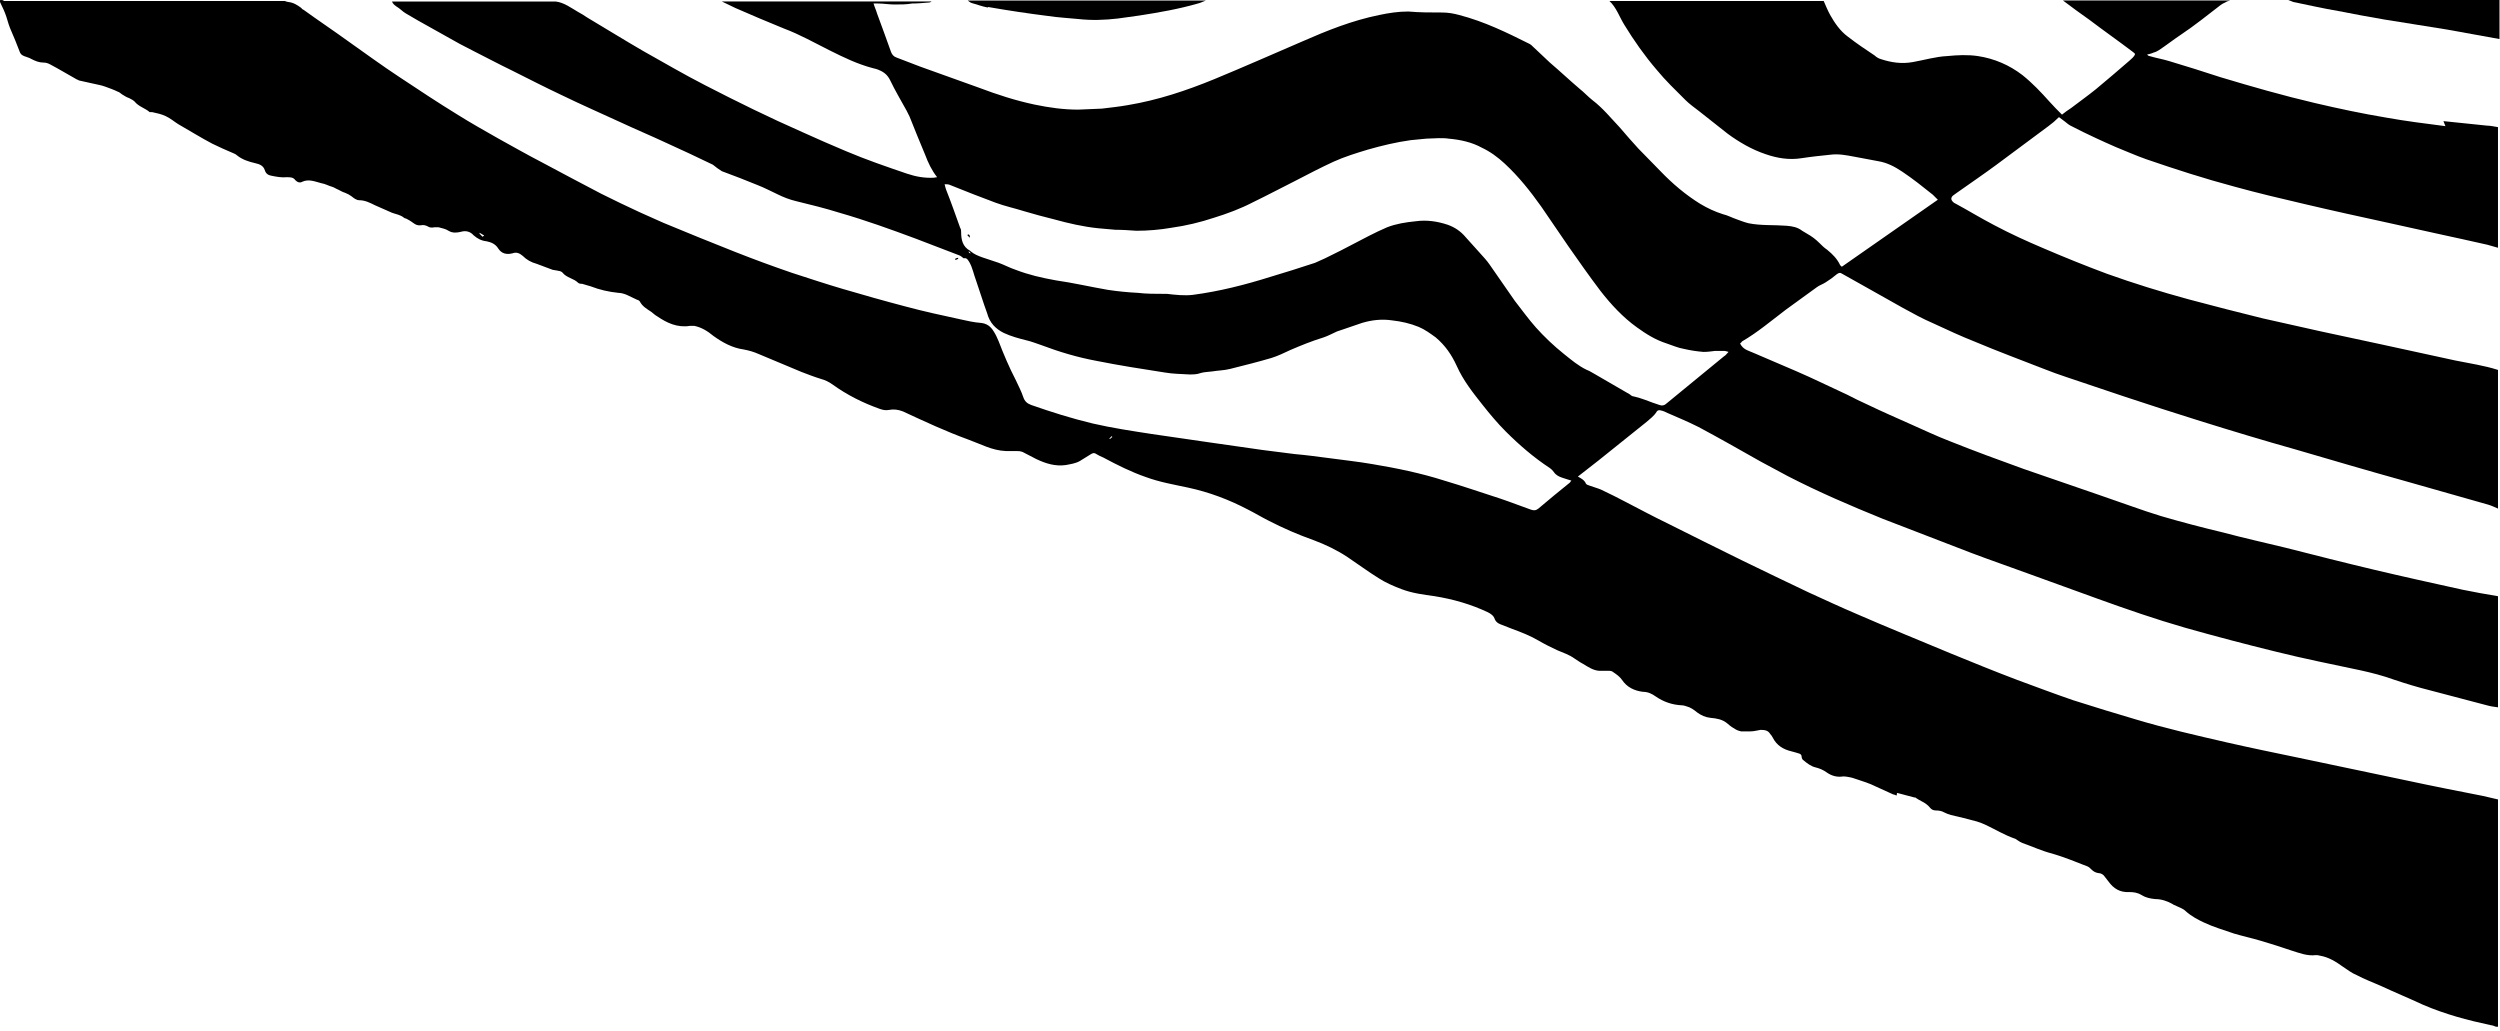 <?xml version="1.0" encoding="UTF-8"?>
<svg xmlns="http://www.w3.org/2000/svg" version="1.1" viewBox="0 0 499.4 206">
  <!-- Generator: Adobe Illustrator 28.6.0, SVG Export Plug-In . SVG Version: 1.2.0 Build 709)  -->
  <g>
    <g id="Capa_1">
      <g>
        <path d="M457.1,0c.3.1.7.3,1,.4,3,.6,6,1.3,9,1.8,3.1.6,6.2,1.2,9.2,1.7,4.2.7,8.3,1.3,12.5,2,3.5.6,7,1.3,10.5,1.9V0h-42.3Z"/>
        <path d="M488.5,25.2c-3.9-.5-7.9-1-11.8-1.7-4.8-.8-9.5-1.8-14.2-2.9-6.4-1.5-12.7-3.3-19-5.2-3.4-1.1-6.8-2.2-10.2-3.2-1.3-.4-2.6-.6-3.9-1-.2,0-.3-.1-.5-.3.4-.1.9-.2,1.3-.4.4-.1.8-.3,1.1-.5,1.5-1,2.9-2.1,4.4-3.1,2.7-1.8,5.3-3.9,7.9-5.9.3-.2.6-.4.9-.5.3-.2.6-.3,1-.4-11.1,0-22.2,0-33.4,0,1.7,1.3,3.5,2.6,5.2,3.8,2.9,2.2,5.9,4.3,8.8,6.5.1.1.3.2.4.4-.2.6-.7.9-1.1,1.3-2.2,1.9-4.4,3.8-6.7,5.7-1.6,1.3-3.3,2.5-5,3.8-.6.4-1.2.8-1.8,1.3-.9-.9-1.7-1.7-2.5-2.6-1.7-1.9-3.4-3.7-5.4-5.3-2.6-2-5.6-3.3-8.9-3.8-2-.3-4.1-.2-6.1,0-2.3.1-4.6.8-6.9,1.2-2.2.4-4.3.1-6.4-.6-.4-.1-.9-.4-1.2-.7-1.8-1.2-3.6-2.4-5.4-3.8-1.5-1.1-2.6-2.7-3.5-4.3-.5-.9-.9-1.9-1.3-2.8h-42.8c1.4,1.3,2,3.2,3,4.8,1.9,3.1,4,6.1,6.4,8.9,1.8,2.2,3.8,4.1,5.8,6.1.8.8,1.8,1.5,2.7,2.2,1.9,1.5,3.8,3,5.7,4.5,2.3,1.7,4.9,3.2,7.6,4.1,2.3.8,4.7,1.2,7.2.8,1.9-.3,3.9-.5,5.8-.7,1.6-.2,3.1.1,4.7.4,1.6.3,3.2.6,4.8.9,1.8.3,3.3,1.1,4.8,2.1,2.1,1.4,4.1,3,6.1,4.6.3.3.6.6,1,1-6.4,4.5-12.8,8.9-19.2,13.4-.1-.2-.2-.2-.3-.3-.6-1.3-1.5-2.2-2.6-3.1-.6-.4-1.1-.9-1.6-1.4-.7-.7-1.5-1.3-2.4-1.8-.3-.2-.7-.4-1-.6-.9-.7-1.9-.9-3.1-1-2.5-.2-5.1,0-7.6-.5-.8-.2-1.6-.5-2.4-.8-.9-.3-1.8-.8-2.7-1-1.6-.5-3.1-1.2-4.6-2.1-2.9-1.8-5.5-4-7.9-6.5-1.5-1.5-2.9-3-4.4-4.5-1.3-1.4-2.5-2.8-3.7-4.2-1.8-1.9-3.4-3.9-5.5-5.5-.9-.7-1.7-1.6-2.6-2.3-2-1.7-3.9-3.5-5.9-5.2-1.2-1.1-2.3-2.2-3.4-3.2-.2-.2-.4-.4-.6-.5-4.6-2.3-9.1-4.5-14.1-5.8-1.1-.3-2.2-.5-3.4-.5-2.3,0-4.5,0-6.8-.2-2,0-3.9.3-5.8.7-5.4,1.1-10.4,3.1-15.4,5.3-5.8,2.5-11.7,5.1-17.5,7.5-5.6,2.3-11.3,4.2-17.3,5.2-1.7.3-3.5.5-5.2.7-1.6.1-3.1.1-4.7.2-3,0-5.8-.4-8.7-1-3.8-.8-7.5-2-11.2-3.4-3.9-1.4-7.8-2.8-11.7-4.2-1.6-.6-3.1-1.2-4.7-1.8-.6-.2-.9-.6-1.1-1.1-.9-2.6-1.9-5.2-2.8-7.7-.2-.7-.5-1.3-.7-2h0c.3,0,.6,0,.9,0,1.1,0,2.2.2,3.3.2,1.2,0,2.4,0,3.5-.2,1.1,0,2.2-.1,3.4-.2.2,0,.3-.1.5-.2h-41.9c.9.4,1.8.9,2.7,1.3,3.2,1.4,6.5,2.8,9.7,4.1,3.2,1.2,6.2,2.9,9.2,4.4,2.8,1.4,5.5,2.7,8.5,3.5.4.1.9.2,1.3.4,1,.4,1.7,1,2.2,2,1,2.1,2.2,4.1,3.3,6.1.2.4.4.8.6,1.2,1,2.5,2,5,3.1,7.6.6,1.6,1.3,3.1,2.4,4.5-.3,0-.5.1-.6.1-1.9.1-3.6-.2-5.4-.8-4.1-1.4-8.2-2.8-12.2-4.5-2.9-1.2-5.8-2.5-8.7-3.8-6.6-2.9-13.1-6.1-19.5-9.4-4.1-2.1-8.2-4.5-12.3-6.8-3.8-2.2-7.5-4.5-11.2-6.7-.6-.4-1.2-.8-1.8-1.1-1.4-.8-2.8-1.9-4.5-2.1h-32.7c.2.5.5.7.9,1,.7.4,1.2,1,1.9,1.4.8.5,1.6.9,2.4,1.4,2.5,1.4,5,2.8,7.5,4.2,1.2.7,2.5,1.3,3.8,2,2.4,1.2,4.8,2.5,7.3,3.7,3.4,1.7,6.7,3.4,10.1,5,3.9,1.9,7.8,3.6,11.7,5.4,3,1.4,6.1,2.7,9.1,4.1,3.1,1.4,6.3,2.9,9.4,4.4.3.2.6.5.9.7.3.2.6.4.9.6,2.4.9,4.8,1.8,7.2,2.8,1.3.5,2.6,1.2,3.9,1.8,1.2.6,2.5,1.1,3.8,1.4,2.9.7,5.7,1.4,8.6,2.3,5.2,1.5,10.2,3.3,15.3,5.2,2.9,1.1,5.7,2.2,8.6,3.3.3.1.5.3.9.6.4-.1.7,0,1.1.7.7,1.2.9,2.5,1.4,3.8.5,1.6,1.1,3.2,1.6,4.8.2.6.4,1.1.6,1.7.5,1.9,1.7,3.1,3.3,3.9,1.5.7,3,1.1,4.6,1.5.9.2,1.9.6,2.8.9,3.7,1.4,7.4,2.5,11.2,3.2,4.5.9,9,1.6,13.5,2.3,1.7.3,3.4.3,5,.4.8,0,1.5,0,2.3-.3.7-.2,1.5-.2,2.2-.3,1.2-.2,2.4-.2,3.6-.5,2.8-.7,5.6-1.4,8.3-2.2,1.3-.4,2.5-1,3.8-1.6,2.1-.9,4.3-1.8,6.6-2.5.9-.3,1.8-.8,2.7-1.2.3-.1.6-.2.9-.3,1.4-.5,2.7-.9,4.1-1.4,2-.6,4-.8,6-.5,1.8.2,3.6.6,5.3,1.3,1.2.5,2.3,1.3,3.4,2.1,1.9,1.6,3.2,3.5,4.2,5.7,1.3,2.9,3.2,5.3,5.1,7.7,1.5,1.9,3,3.7,4.7,5.4,2.7,2.7,5.6,5.2,8.8,7.3.3.2.6.5.8.8.4.6,1,.9,1.6,1.1.6.2,1.2.4,1.9.6-.2.2-.2.3-.3.4-2.1,1.7-4.2,3.4-6.3,5.2-.5.4-.9.4-1.5.2-2-.7-4-1.5-6.1-2.2-3.7-1.2-7.5-2.5-11.2-3.6-4.7-1.5-9.6-2.5-14.4-3.3-2.9-.5-5.8-.8-8.7-1.2-2.3-.3-4.5-.6-6.8-.8-2.1-.3-4.2-.5-6.3-.8-3.5-.5-7-1-10.5-1.5-3.9-.6-7.8-1.1-11.7-1.7-3.9-.6-7.9-1.2-11.8-2.1-4.2-1-8.3-2.3-12.3-3.7-.8-.3-1.3-.7-1.6-1.6-.4-1.2-1-2.3-1.5-3.4-1.3-2.5-2.4-5.1-3.4-7.7-.3-.7-.6-1.4-1-2-.6-1-1.4-1.6-2.6-1.7-1.3-.1-2.7-.4-4-.7-3.7-.8-7.4-1.6-11.1-2.6-4.2-1.1-8.4-2.3-12.5-3.5-3.4-1-6.7-2.1-10.1-3.2-3.8-1.3-7.6-2.7-11.4-4.2-4.8-1.9-9.5-3.8-14.3-5.8-1.6-.7-3.1-1.4-4.7-2.1-2.6-1.2-5.1-2.4-7.7-3.7-4-2.1-8-4.2-11.9-6.3-2.9-1.5-5.7-3.1-8.6-4.7-2.8-1.6-5.5-3.1-8.2-4.8-3.9-2.4-7.7-4.9-11.6-7.5-3.5-2.3-6.9-4.8-10.3-7.2-2.9-2.1-5.9-4.1-8.8-6.2-.2-.1-.4-.2-.5-.4-.8-.6-1.6-1.1-2.6-1.2-.2,0-.4-.1-.7-.2H.8C.6,0,.4,0,.2,0-.2,0,0,.2,0,.4c.3.7.7,1.4,1,2.2.4,1,.6,2,1,3,.7,1.6,1.4,3.3,2,4.9.2.4.4.5.8.7.5.2,1,.3,1.5.6.8.4,1.5.7,2.4.7.4,0,.8.1,1.2.3,1.9,1,3.7,2.1,5.5,3.1.2,0,.3.2.5.2.9.2,1.8.4,2.7.6.8.2,1.6.3,2.4.6.8.3,1.7.6,2.5,1,.3.1.6.3.8.5.5.3.9.6,1.5.8.4.2.8.4,1.1.7.8,1,2.1,1.3,3,2.1.1,0,.3,0,.5,0,.9.2,1.9.4,2.7.8.9.4,1.7,1.1,2.5,1.6,2.3,1.3,4.5,2.7,6.8,3.9,1.4.7,2.8,1.3,4.2,1.9.2.1.5.2.7.4,1.1.9,2.4,1.3,3.7,1.6.9.2,1.6.5,1.9,1.4.2.7.7,1,1.3,1.1,1,.2,2,.4,3.1.3.7,0,1.3,0,1.7.6.4.4.9.6,1.4.3,1.3-.6,2.6,0,3.8.3.7.1,1.4.5,2.1.7.4.1.8.4,1.3.6.4.2.9.5,1.3.6.5.2.9.4,1.3.7.5.4,1,.8,1.6.8,1.1,0,2.1.5,3.1,1,1.1.5,2.3,1,3.4,1.5.8.3,1.7.4,2.4,1,.1.1.3.1.5.2.4.2.9.5,1.3.8.5.4,1,.6,1.6.5.5-.1.9,0,1.3.2.4.3.9.3,1.4.2.2,0,.5,0,.8,0,.7.2,1.4.3,2,.7.8.5,1.7.4,2.5.2,1-.3,1.9,0,2.5.7.8.7,1.6,1.1,2.6,1.2,1,.2,1.8.6,2.3,1.4.7,1.1,1.7,1.3,2.9,1,.8-.3,1.4,0,2,.5.8.8,1.7,1.3,2.8,1.6,1.1.4,2.1.8,3.2,1.2.4.1.8.1,1.1.2.3,0,.8.2.9.4.8,1,2.2,1.1,3.1,2,.2.2.6.2.8.2.6.2,1.1.3,1.7.5,1.8.7,3.6,1.1,5.5,1.3.6,0,1.2.2,1.7.4.7.3,1.4.7,2.1,1,.2,0,.4.2.5.3.5,1,1.4,1.5,2.3,2.1.4.3.8.7,1.2.9,1.9,1.3,4,2.3,6.5,1.9.3,0,.6,0,.9,0,1.5.3,2.7,1.1,3.8,2,1.8,1.3,3.8,2.4,6,2.7,1.1.2,2.1.5,3,.9,2.9,1.2,5.7,2.4,8.6,3.6,1.3.5,2.6,1,3.9,1.4.8.2,1.6.6,2.3,1.1,2.9,2.1,6.1,3.7,9.5,4.9.6.2,1.1.3,1.7.2,1-.2,1.9-.1,2.9.3,4.3,2,8.6,4,13,5.6,2.5.9,4.8,2.2,7.5,2.3.7,0,1.4,0,2,0,.5,0,.9,0,1.4.2.9.5,1.8.9,2.7,1.4,1.9.9,3.8,1.5,5.9,1.2,1-.2,1.9-.3,2.8-.8.7-.4,1.4-.9,2.1-1.3.4-.3.8-.4,1.2-.1.5.3.9.5,1.4.7,2.8,1.5,5.6,2.9,8.5,3.9,2.7,1,5.6,1.5,8.4,2.1,4.2.9,8.2,2.4,12,4.4,1.4.7,2.7,1.5,4.1,2.2,2.9,1.5,5.9,2.8,9,3.9,2.4.9,4.7,2,6.8,3.4,2.1,1.4,4.1,2.9,6.2,4.2,1.4.9,3,1.6,4.6,2.2,2.1.8,4.4,1.1,6.6,1.4,3.7.6,7.2,1.6,10.6,3.2.6.3,1.2.7,1.4,1.4.2.5.6.8,1.1,1,.8.3,1.5.6,2.3.9,1.9.7,3.7,1.4,5.4,2.4,1.2.7,2.4,1.3,3.7,1.9,1.2.5,2.4.9,3.5,1.7.5.3,1,.7,1.6,1,1,.6,2,1.3,3.2,1.4.6,0,1.2,0,1.8,0,.4,0,.8,0,1.1.3.6.4,1.3.9,1.7,1.5,1,1.5,2.5,2.2,4.2,2.4,1,0,1.8.4,2.5.9,1.6,1.1,3.3,1.7,5.3,1.8.3,0,.6.1.9.2.8.2,1.5.7,2.1,1.2.8.6,1.7,1,2.7,1.1,1.2.1,2.3.3,3.2,1,.5.4.9.8,1.5,1.1.4.3.9.5,1.4.6.6,0,1.3,0,1.9,0,.7,0,1.3-.2,2-.3.8,0,1.5.1,1.9.8.2.2.4.5.5.7.8,1.6,2.1,2.4,3.8,2.8.5.1,1,.3,1.4.4.4.1.6.3.6.7,0,.3.2.6.4.7.7.6,1.5,1.2,2.4,1.4.8.2,1.5.5,2.2,1,1,.7,2.1,1,3.3.8.5,0,1,.1,1.5.2.5.1.9.3,1.3.4.8.3,1.6.5,2.3.8.6.2,1.1.5,1.6.7,1.1.5,2.2,1,3.3,1.5.2,0,.5.2.7.2,0-.3,0-.4.1-.5,1.2.3,2.3.6,3.4.9,0,0,.2,0,.2,0,.9.7,2.1,1,2.9,2,.3.4.7.6,1.2.6.6,0,1.2.1,1.7.4.4.2.9.4,1.3.5,1.7.4,3.4.8,5.2,1.3.6.2,1.2.4,1.8.7,1.9.9,3.7,2,5.7,2.7.2,0,.5.3.7.4.3.2.6.4.9.5,2,.7,3.9,1.6,5.9,2.1,2.4.7,4.6,1.6,6.9,2.5.4.1.7.4,1,.7.4.4.8.6,1.3.7.6,0,1.1.3,1.4.8.2.3.5.6.7.9,1,1.4,2.3,2.2,4.1,2.1.9,0,1.7.1,2.5.6.8.5,1.7.7,2.7.8,1.3,0,2.4.4,3.5,1,.2.2.5.2.8.4.6.3,1.3.5,1.8,1,1.1,1,2.4,1.7,3.7,2.3,1.9.9,4,1.5,6,2.2,1.7.5,3.5.9,5.2,1.4,2.1.6,4.2,1.3,6.3,2,1.6.5,3.1,1.1,4.8.9.3,0,.5,0,.8.1,1.8.3,3.2,1.2,4.6,2.2.9.6,1.8,1.3,2.8,1.7,1.5.8,3.1,1.4,4.7,2.1,2.8,1.3,5.7,2.5,8.5,3.8,4.4,1.9,8.9,3.1,13.6,4.1.3,0,.7.2,1,.3h.4v-45.4c-1-.2-2-.5-3-.7-5.1-1-10.2-2-15.3-3.1-7.2-1.5-14.3-3-21.4-4.5-4.8-1-9.7-2-14.5-3.1-6.1-1.4-12.2-2.8-18.2-4.6-4.1-1.2-8.3-2.5-12.4-3.8-3.8-1.3-7.5-2.7-11.3-4.1-4.5-1.7-8.9-3.5-13.3-5.3-6.2-2.6-12.4-5.1-18.6-7.8-3.3-1.4-6.5-2.9-9.8-4.4-4.4-2.1-8.8-4.2-13.1-6.3-5.1-2.5-10.1-5-15.1-7.5-2.7-1.3-5.3-2.7-8-4.1-1.7-.9-3.5-1.8-5.2-2.6-.7-.3-1.5-.5-2.3-.8-.3-.1-.6-.2-.7-.4-.3-.7-.9-1-1.6-1.4,1.4-1.1,2.7-2.1,4.1-3.2,3.2-2.6,6.4-5.1,9.6-7.7.7-.6,1.5-1.2,2-2,.2-.4.6-.4.9-.3.5.1.9.3,1.3.5,2.1.9,4.2,1.8,6.2,2.8,2.1,1.1,4.2,2.3,6.2,3.4,2.1,1.2,4.1,2.3,6.2,3.5,1.8,1,3.6,1.9,5.4,2.9,6.2,3.2,12.5,5.9,18.9,8.5,6,2.3,11.9,4.6,17.9,6.9,3.7,1.4,7.5,2.7,11.3,4.1,4.6,1.7,9.2,3.3,13.8,5,5.8,2.1,11.6,4.1,17.5,5.8,6,1.7,12.1,3.3,18.2,4.8,5.6,1.4,11.2,2.5,16.8,3.7,2.3.5,4.6,1.1,6.8,1.9,2.4.8,4.7,1.5,7.1,2.1,3.8,1,7.6,2,11.4,3,.7.2,1.4.3,2.2.4v-22.2c-2.4-.4-4.7-.8-7.1-1.3-5.9-1.3-11.8-2.6-17.7-4-5.9-1.4-11.8-2.9-17.7-4.4-4.1-1-8.2-1.9-12.3-3-4.2-1-8.4-2.1-12.5-3.3-2-.6-4-1.3-6-2-2.2-.8-4.4-1.5-6.6-2.3-4.9-1.7-9.9-3.4-14.8-5.1-5-1.8-9.9-3.6-14.9-5.6-2.6-1-5.1-2.2-7.6-3.3-2.9-1.3-5.9-2.6-8.8-4-1.3-.6-2.6-1.2-3.9-1.9-3.5-1.6-6.9-3.3-10.4-4.8-2.8-1.2-5.6-2.4-8.4-3.6-.9-.4-1.8-.6-2.4-1.4-.1-.1-.2-.3-.3-.5.2-.1.3-.3.4-.4,3.1-1.8,5.8-4.1,8.7-6.3,2.1-1.5,4.1-3,6.2-4.5.5-.4,1.2-.6,1.8-1,.8-.5,1.5-1,2.2-1.6.4-.3.7-.4,1.1-.1,1.4.8,2.7,1.5,4.1,2.3,2.7,1.5,5.3,3,8,4.5,2,1.1,4,2.2,6.1,3.1,2.8,1.3,5.6,2.6,8.4,3.7,4.5,1.9,9.1,3.6,13.7,5.4,1.5.6,2.9,1.1,4.4,1.6,3.9,1.3,7.7,2.6,11.6,3.9,5.1,1.7,10.1,3.3,15.2,4.9,6.4,2,12.7,3.9,19.1,5.7,7.2,2.1,14.3,4.2,21.5,6.2,5.6,1.6,11.3,3.2,16.9,4.8.7.2,1.3.5,2,.8v-27.7c-2.8-.9-5.7-1.3-8.6-1.9-4.9-1.1-9.8-2.1-14.7-3.2-4-.9-8.1-1.7-12.1-2.6-3.9-.9-7.7-1.7-11.6-2.6-4.9-1.2-9.9-2.5-14.8-3.8-5.5-1.5-11-3.2-16.3-5.1-4.3-1.6-8.5-3.3-12.7-5.1-3.3-1.4-6.6-2.9-9.8-4.6-2.7-1.4-5.3-3-7.9-4.4-.1,0-.3-.2-.4-.3-.4-.4-.4-.8,0-1.2.5-.4,1-.7,1.4-1,2.4-1.7,4.9-3.4,7.2-5.1,3.5-2.6,7-5.2,10.5-7.8.7-.5,1.4-1.1,2.1-1.8.4.3.8.6,1.2.9.4.3.7.6,1.1.8,1.7.9,3.4,1.7,5.1,2.5,1.3.6,2.6,1.2,4,1.8,2,.8,4,1.7,6,2.4,5.8,2,11.7,3.9,17.7,5.5,4.7,1.3,9.4,2.4,14.1,3.5,5.5,1.3,11,2.5,16.5,3.7,6.6,1.5,13.3,2.9,19.9,4.4.7.2,1.4.4,2.1.6v-24.1c-.7-.1-1.5-.3-2.2-.3-2.9-.3-5.8-.6-8.7-.9ZM96.4,47.3c-.2-.2-.4-.4-.6-.6v-.2c.4.2.6.4.9.5,0,0-.1.2-.2.2ZM221.7,87.7s0,0-.1-.1c.2-.2.3-.3.5-.5,0,0,0,.1.1.2-.2.1-.3.3-.5.4ZM193.5,50.2c.2.1.3.2.4.4q-.4,0-.4-.4ZM344.6,71c-3.9,3.2-7.8,6.4-11.7,9.6-.4.4-.9.5-1.4.3-.9-.3-1.8-.6-2.8-1-.8-.3-1.5-.5-2.3-.7-.3,0-.6-.2-.8-.4-2.3-1.3-4.6-2.7-6.9-4-.6-.3-1.1-.7-1.7-.9-1.7-.8-3.1-2-4.6-3.2-2-1.6-3.9-3.4-5.6-5.3-1.5-1.7-2.8-3.5-4.2-5.3-1.7-2.4-3.3-4.8-5-7.2-.6-.9-1.4-1.7-2.1-2.5-.9-1-1.8-2-2.7-3-1-1.2-2.2-2-3.6-2.5-2.1-.7-4.2-1-6.4-.7-2,.2-3.9.5-5.7,1.2-1.2.5-2.4,1.1-3.6,1.7-.8.4-1.7.9-2.5,1.3-2.1,1.1-4.2,2.2-6.3,3.2-.7.3-1.3.6-2,.9-3,1-5.9,1.9-8.9,2.8-5.1,1.6-10.2,2.9-15.5,3.6-1.7.2-3.5,0-5.2-.2-.2,0-.5,0-.7,0-1.7,0-3.4,0-5.1-.2-2-.1-4-.3-6-.6-3.5-.6-6.9-1.4-10.4-1.9-2.8-.5-5.4-1.1-8-2.1-1.2-.4-2.3-1-3.4-1.4-1.1-.4-2.2-.7-3.3-1.1-.8-.3-1.6-.6-2.3-1.2,0,0,0,0-.1-.1-1.5-.8-1.8-2.2-1.8-3.7,0-.3,0-.6-.2-.9-.9-2.5-1.8-5.1-2.8-7.6-.1-.3-.2-.6-.3-1.1.5,0,.8,0,1.2.2,3,1.2,6,2.4,9,3.5,1.9.7,3.8,1.1,5.7,1.7,2,.6,3.9,1.1,5.9,1.6,2.9.8,5.9,1.5,8.9,1.8,1.1.1,2.3.2,3.4.3,1.4,0,2.8.1,4.2.2,2.3,0,4.7-.2,7-.6,2.9-.4,5.8-1.1,8.5-2,2.6-.8,5.3-1.8,7.8-3.1,2.9-1.4,5.7-2.9,8.5-4.3,2.5-1.3,5-2.6,7.6-3.8,2.2-1,4.5-1.7,6.8-2.4,2.8-.8,5.7-1.5,8.6-1.9,1-.1,2.1-.2,3.1-.3.8,0,1.6-.1,2.5-.1.7,0,1.4,0,2,.1,2.3.2,4.6.7,6.6,1.8,1.7.8,3.2,1.9,4.6,3.2,2.8,2.6,5.1,5.5,7.3,8.6,1.8,2.6,3.6,5.3,5.4,7.9,2.1,3,4.2,6,6.4,8.9,2.1,2.7,4.5,5.3,7.3,7.3,1.8,1.3,3.7,2.5,5.9,3.2,1.2.4,2.3.9,3.5,1.1,1.3.3,2.6.5,3.9.6.8,0,1.5-.1,2.3-.2.6,0,1.2,0,1.9,0,.2,0,.4.1.8.2-.4.4-.6.7-.9.9Z"/>
        <path d="M197.4,1.4c4,.7,8,1.3,12,1.8,2,.3,4,.4,6,.6,2.7.3,5.3.2,7.9-.1,1.4-.2,2.9-.4,4.3-.6,3.9-.6,7.9-1.3,11.7-2.4.5-.1,1-.4,1.6-.6h-47.6c.3.2.5.4.8.5,1.1.3,2.1.7,3.2.9Z"/>
        <path d="M191.4,51.5c-.2,0-.4.1-.6.2v.2c.3,0,.4-.1.6-.2,0,0,0-.1,0-.2Z"/>
        <path d="M193.4,46.9s0,0-.2,0c.1.2.3.3.5.6.1-.4,0-.6-.3-.7Z"/>
      </g>
    </g>
  </g>
</svg>